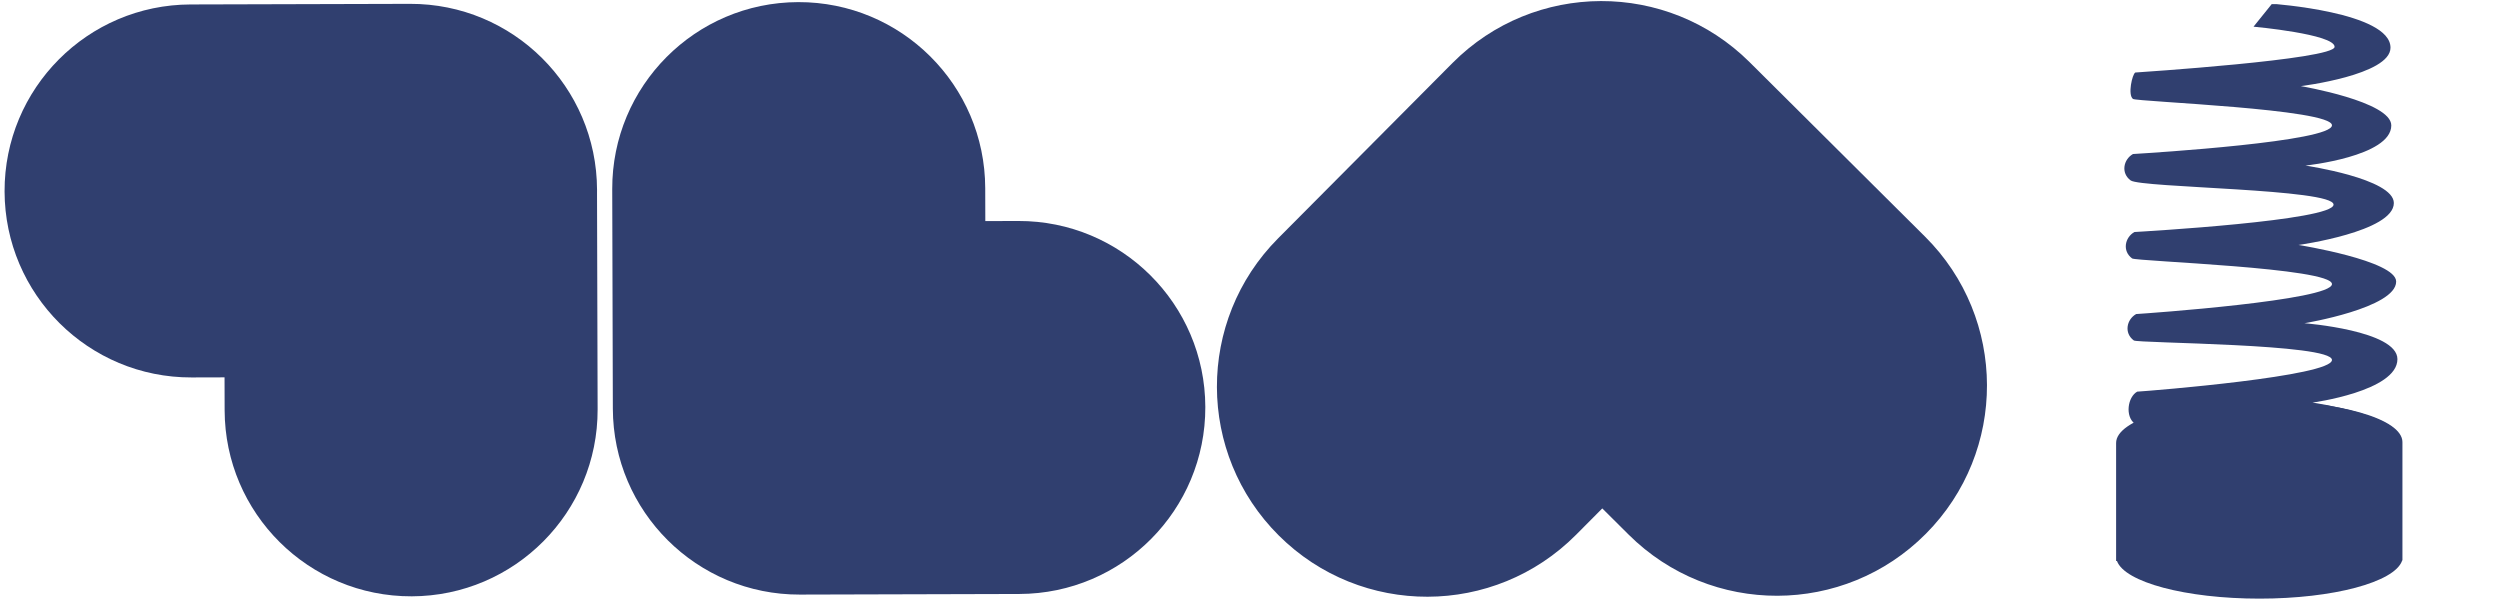 <svg width="1068" height="258" viewBox="0 0 1068 258" fill="none" xmlns="http://www.w3.org/2000/svg">
<path d="M822.718 228.04C857.681 192.884 857.524 136.039 822.365 101.078L747.449 26.575C729.873 9.094 706.872 0.393 683.897 0.457C660.921 0.52 637.969 9.349 620.488 26.927L545.985 101.843C511.024 136.999 511.182 193.844 546.338 228.804C581.494 263.768 638.339 263.61 673.299 228.452L684.496 217.193L695.756 228.39C730.912 263.353 787.755 263.197 822.718 228.04Z" fill="#303F6F"/>
<path fill-rule="evenodd" clip-rule="evenodd" d="M340.999 0.904C296.996 1.026 261.425 36.796 261.547 80.796L261.807 174.558C261.929 218.558 297.699 254.129 341.698 254.007C341.804 254.007 341.907 254.007 342.013 254.006L435.464 253.747C479.464 253.625 515.035 217.855 514.913 173.856C514.793 129.853 479.024 94.284 435.021 94.407L420.927 94.446L420.889 80.355C420.767 36.352 384.999 0.785 340.999 0.904Z" fill="#303F6F"/>
<path fill-rule="evenodd" clip-rule="evenodd" d="M175.855 254.751C219.855 254.629 255.426 218.859 255.304 174.859L255.048 82.519C255.055 82.046 255.058 81.572 255.056 81.096C254.935 37.094 219.165 1.525 175.165 1.645L81.402 1.904C37.403 2.026 1.831 37.796 1.953 81.796C2.076 125.796 37.845 161.367 81.845 161.245L95.924 161.206L95.963 175.299C96.085 219.299 131.855 254.87 175.855 254.748L175.855 254.751Z" fill="#303F6F"/>
<g clip-path="url(#clip0_3890_1150)">
<path d="M987.818 171.996C987.818 171.996 1024.18 167.115 1024.18 153.431C1024.18 141.186 984.464 138.082 984.464 138.082C984.464 138.082 1023.64 131.593 1023.64 120.279C1023.64 111.307 981.927 104.648 981.927 104.648C981.927 104.648 1022.65 99.005 1022.65 86.732C1022.65 76.293 984.886 70.735 984.886 70.735C984.886 70.735 1021.56 66.897 1021.56 53.58C1021.56 43.338 982.913 36.793 982.913 36.793C982.913 36.793 1021.22 32.081 1021.22 20.372C1021.22 5.136 970.596 1.609 970.596 1.609L962.705 11.4C962.705 11.4 997.344 14.56 997.344 20.005C997.344 25.45 912.789 30.924 912.197 30.98C910.872 31.714 908.899 40.573 911.211 42.266C912.845 43.451 996.217 46.498 996.217 53.524C996.217 60.493 919.722 65.289 911.211 65.797C907.152 68.082 905.912 73.923 910.224 77.083C914.565 80.271 996.893 80.61 996.893 87.409C996.893 94.237 915.128 98.921 911.831 99.118C907.744 101.404 906.532 107.244 910.844 110.404C912.479 111.646 996.217 114.354 996.217 121.351C996.217 128.32 916.848 133.907 912.563 134.161C908.505 136.446 907.265 142.286 911.577 145.446C913.212 146.66 996.217 146.772 996.217 153.77C996.217 160.739 919.356 166.918 913.014 167.313C908.956 169.57 907.716 177.865 912.028 181.053C912.676 181.504 990.552 180.714 1002.45 187.712H1025.28C1025.28 177.357 987.789 171.968 987.789 171.968L987.818 171.996Z" fill="#303F6F"/>
<path d="M1026.32 189.799V188.868C1026.32 178.88 999.04 171.178 965.218 171.178C931.396 171.178 904 179.275 904 189.235V239.654H904.366C907.664 248.683 933.679 255.736 965.246 255.736C996.813 255.736 1022.8 248.683 1026.13 239.654L1026.32 239.259V189.799Z" fill="#303F6F"/>
</g>
<defs>
<clipPath id="clip0_3890_1150">
<rect width="164" height="254" fill="white" transform="translate(904 1.771)"/>
</clipPath>
</defs>
</svg>
